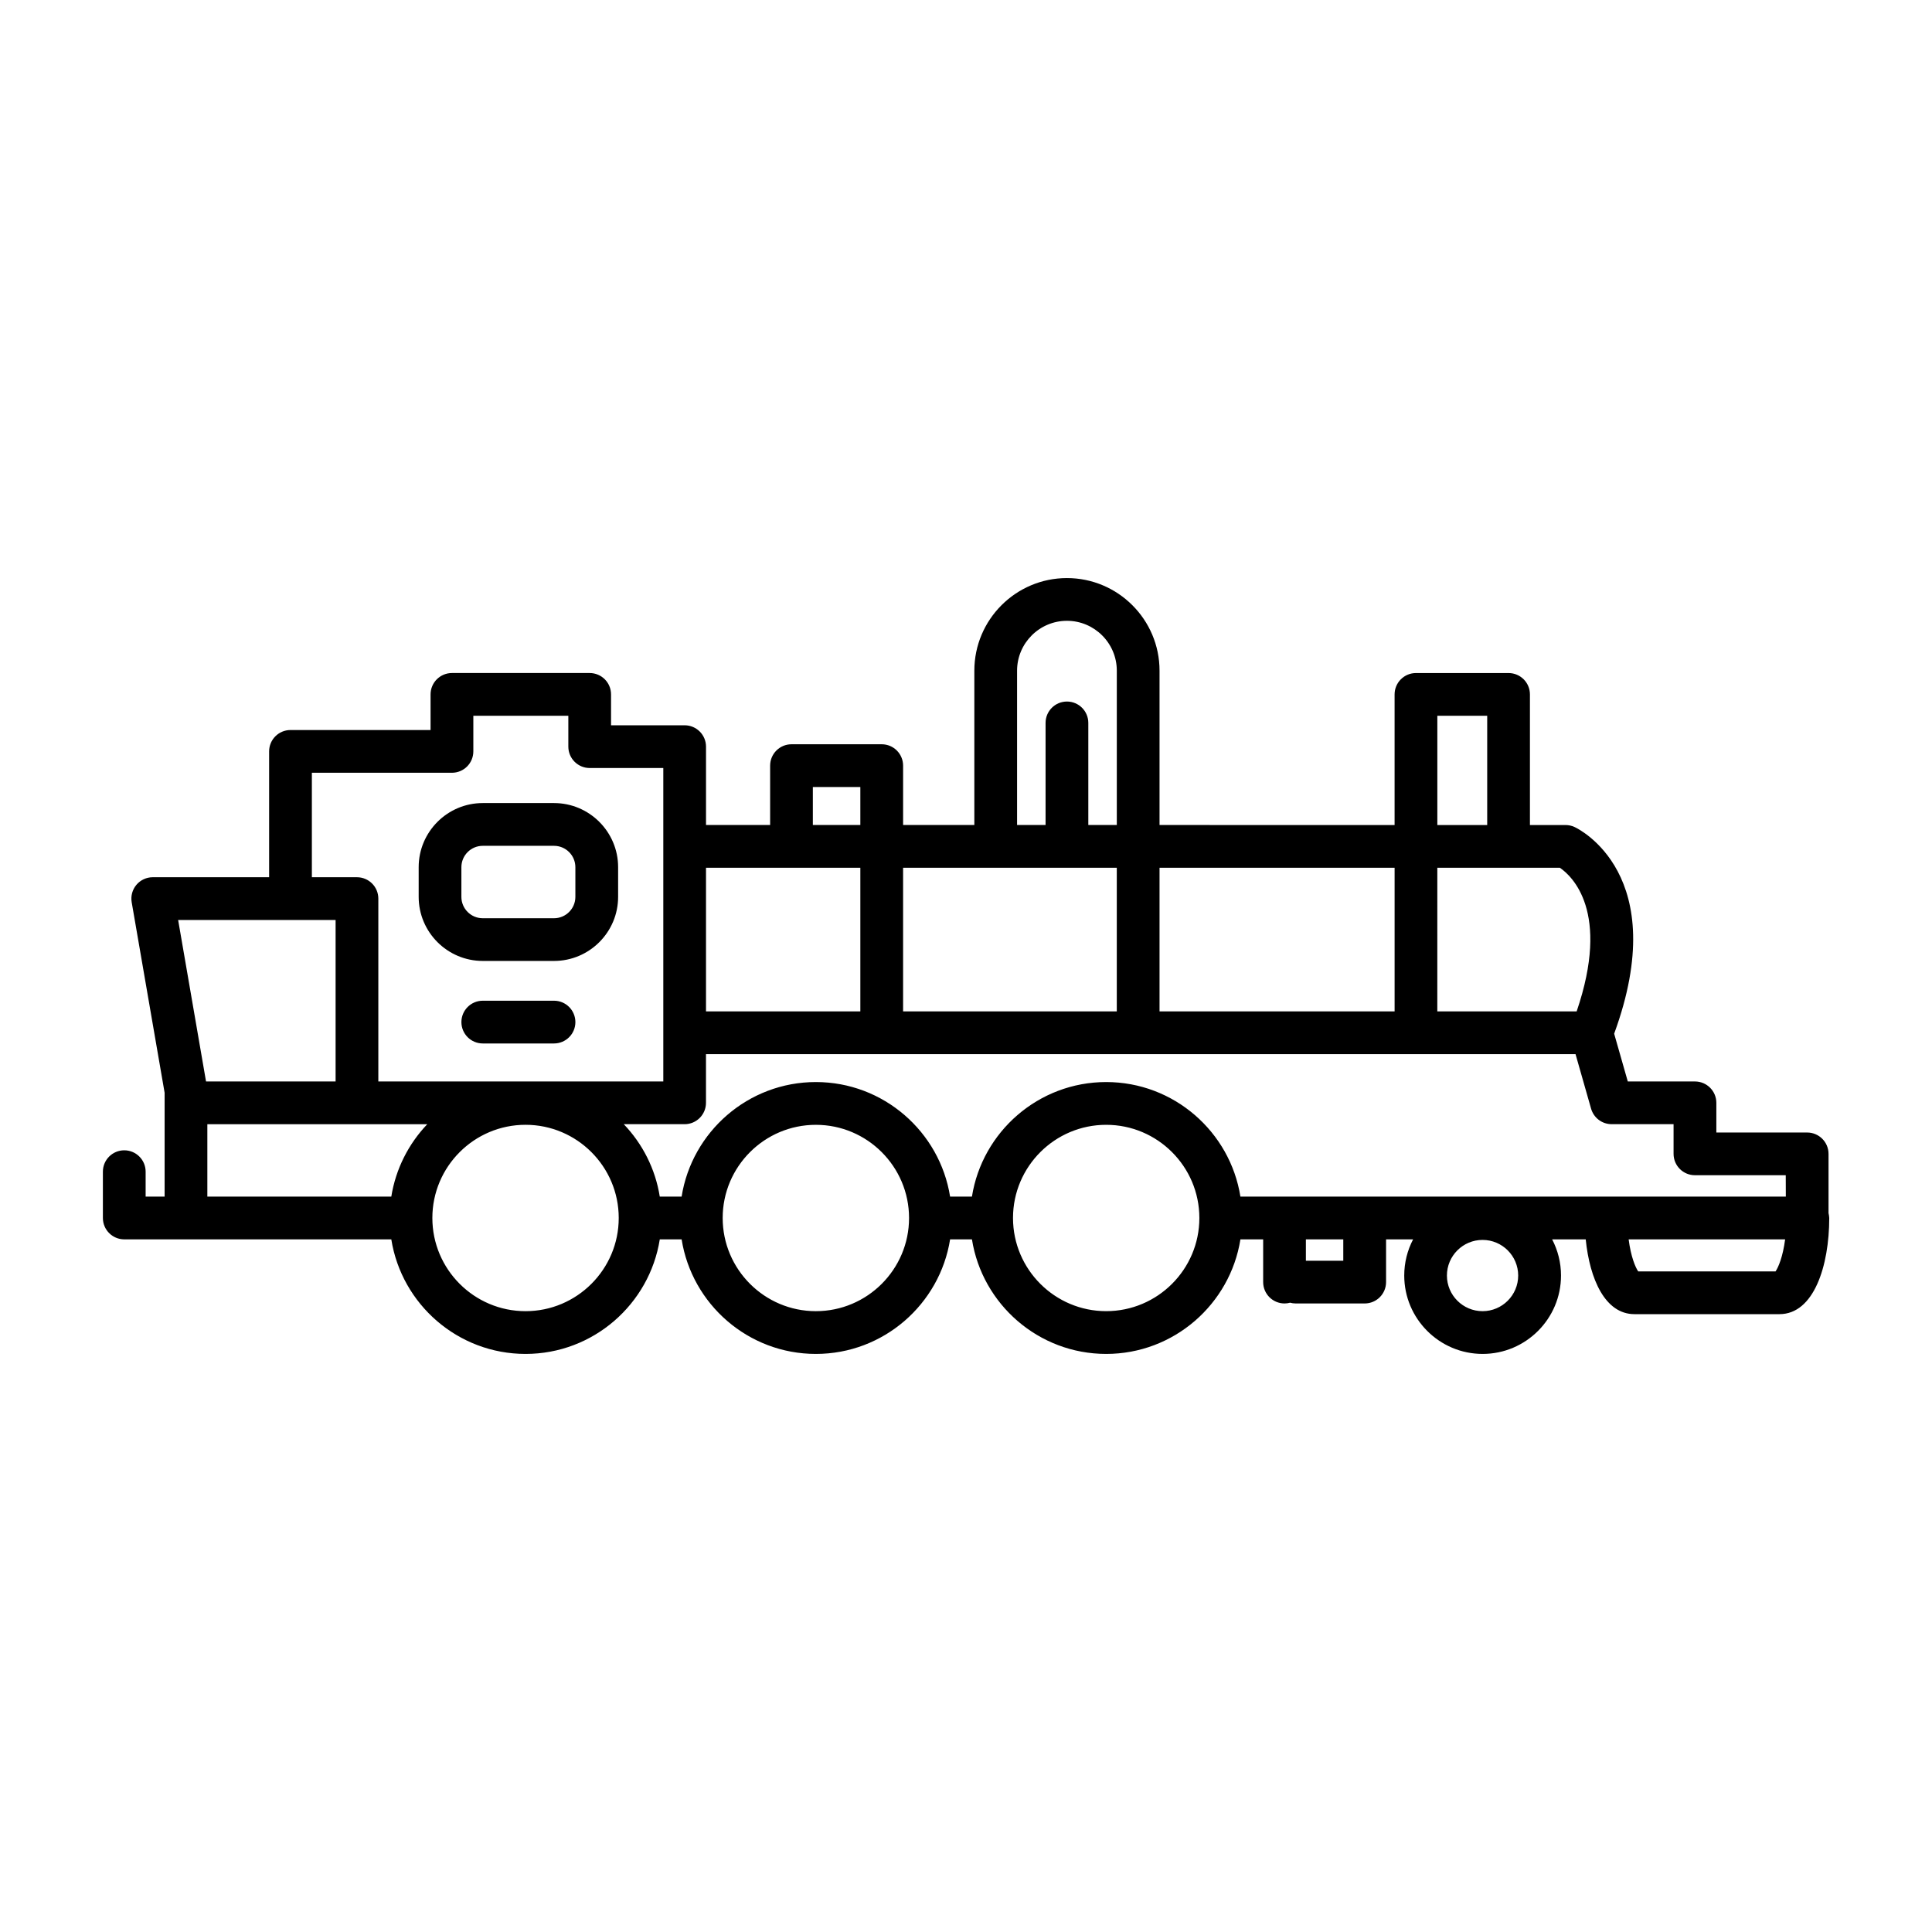 <?xml version="1.0" encoding="UTF-8"?>
<!-- Uploaded to: SVG Repo, www.svgrepo.com, Generator: SVG Repo Mixer Tools -->
<svg fill="#000000" width="800px" height="800px" version="1.1" viewBox="144 144 512 512" xmlns="http://www.w3.org/2000/svg">
 <g>
  <path d="m628.58 465.48v-15.688c0-3.129-2.535-5.664-5.664-5.664h-24.066v-7.863c0-3.129-2.535-5.664-5.664-5.664h-17.805l-3.613-12.66c15.438-42.16-9.41-54.277-10.496-54.773-0.746-0.348-1.562-0.527-2.383-0.527h-9.441v-34.613c0-3.129-2.535-5.664-5.664-5.664h-24.539c-3.129 0-5.664 2.535-5.664 5.664v34.613l-62.293-0.004v-40.902c0-13.531-11.008-24.539-24.539-24.539s-24.539 11.008-24.539 24.539v40.902h-18.879v-15.734c0-3.129-2.535-5.664-5.664-5.664h-23.91c-3.129 0-5.664 2.535-5.664 5.664v15.734h-16.992v-20.766c0-3.129-2.535-5.664-5.664-5.664h-19.504v-8.184c0-3.129-2.535-5.664-5.664-5.664h-36.5c-3.129 0-5.664 2.535-5.664 5.664v9.441h-37.121c-3.129 0-5.664 2.535-5.664 5.664v33.348h-30.84c-1.672 0-3.254 0.734-4.332 2.016s-1.531 2.969-1.25 4.609l8.727 50.492v27.52h-5.031v-6.606c0-3.129-2.535-5.664-5.664-5.664-3.129 0-5.664 2.535-5.664 5.664v12.273c0 3.129 2.535 5.664 5.664 5.664h70.77c2.727 17.18 17.637 30.359 35.574 30.359s32.848-13.18 35.574-30.359h5.789c2.727 17.18 17.637 30.359 35.574 30.359s32.848-13.18 35.574-30.359h5.789c2.727 17.18 17.637 30.359 35.574 30.359s32.848-13.18 35.574-30.359h6.027v11.324c0 3.129 2.535 5.664 5.664 5.664 0.508 0 1.004-0.074 1.477-0.203 0.473 0.125 0.961 0.203 1.477 0.203h18.289c3.129 0 5.664-2.535 5.664-5.664v-11.324h7.168c-1.5 2.871-2.352 6.133-2.352 9.586 0 11.453 9.32 20.773 20.773 20.773s20.773-9.316 20.773-20.773c0-3.457-0.855-6.715-2.352-9.586h8.902c1.059 10.57 5.16 19.82 12.906 19.82h38.445c9.109 0 13.184-12.801 13.184-25.484-0.027-0.453-0.09-0.883-0.188-1.301zm-103.67-131.79h13.215v28.949h-13.215zm0 40.273h32.469c3.18 2.172 13.48 11.594 4.453 38.066h-36.93l0.004-38.066zm-73.621 0h62.297v38.066l-62.297 0.004zm-37.754-52.227c0-7.285 5.93-13.215 13.215-13.215s13.215 5.93 13.215 13.215v40.902h-7.551v-27.059c0-3.129-2.535-5.664-5.664-5.664s-5.664 2.535-5.664 5.664v27.059h-7.551zm-30.207 52.227h56.633v38.066l-56.633 0.004zm-23.914-21.395h12.586v10.07h-12.586zm-28.316 21.395h40.902v38.066h-40.902zm-139.89 13.84h26.57c0.02 0 0.035 0.004 0.055 0.004h15.105v42.793h-34.336zm56.492 73.312h-48.75v-19.191h58.285c-4.938 5.18-8.359 11.812-9.535 19.191zm35.574 30.359c-13.617 0-24.695-11.078-24.695-24.695s11.078-24.695 24.695-24.695c13.617 0 24.695 11.078 24.695 24.695 0.004 13.613-11.074 24.695-24.695 24.695zm-39.012-60.875v-48.457c0-3.129-2.535-5.664-5.664-5.664h-11.949v-27.688h37.125c3.129 0 5.664-2.535 5.664-5.664v-9.441h25.176v8.184c0 3.129 2.535 5.664 5.664 5.664h19.504v83.062l-75.52-0.004zm115.95 60.875c-13.613 0-24.688-11.07-24.695-24.68v-0.012-0.012c0.004-13.613 11.082-24.68 24.695-24.68 13.617 0 24.695 11.078 24.695 24.695 0 13.617-11.078 24.688-24.695 24.688zm101.63-24.684c-0.004 13.613-11.078 24.68-24.695 24.68-13.594 0-24.652-11.039-24.691-24.621 0-0.023 0.004-0.051 0.004-0.07 0-0.023-0.004-0.051-0.004-0.07 0.039-13.582 11.098-24.621 24.691-24.621 13.613 0 24.688 11.07 24.695 24.68v0.012 0.012zm38.141 11.316h-9.91v-5.664h9.91zm36.91 13.367c-5.211 0-9.445-4.238-9.445-9.441 0-5.211 4.238-9.441 9.445-9.441 5.211 0 9.441 4.238 9.441 9.441 0.004 5.203-4.231 9.441-9.441 9.441zm77.645-10.535h-36.395c-0.746-1.078-1.949-3.91-2.535-8.496h41.469c-0.59 4.582-1.797 7.418-2.539 8.496zm2.723-19.824h-144.54c-2.727-17.18-17.637-30.359-35.574-30.359s-32.848 13.18-35.574 30.359h-5.789c-2.727-17.18-17.637-30.359-35.574-30.359s-32.848 13.18-35.574 30.359h-5.789c-1.168-7.379-4.594-14.016-9.539-19.191h16.121c3.129 0 5.664-2.535 5.664-5.664v-12.902h230.44l4.121 14.453c0.695 2.434 2.918 4.109 5.445 4.109h16.414v7.863c0 3.129 2.535 5.664 5.664 5.664h24.066z"/>
  <path d="m290.82 356.82h-18.879c-9.367 0-16.988 7.621-16.988 16.988v7.863c0 9.367 7.621 16.988 16.988 16.988h18.879c9.367 0 16.988-7.621 16.988-16.988v-7.863c0-9.363-7.625-16.988-16.988-16.988zm5.66 24.859c0 3.125-2.539 5.664-5.664 5.664h-18.879c-3.125 0-5.664-2.539-5.664-5.664v-7.863c0-3.125 2.539-5.664 5.664-5.664h18.879c3.125 0 5.664 2.539 5.664 5.664z"/>
  <path d="m290.82 409.2h-18.879c-3.129 0-5.664 2.535-5.664 5.664 0 3.129 2.535 5.664 5.664 5.664h18.879c3.129 0 5.664-2.535 5.664-5.664-0.004-3.129-2.535-5.664-5.664-5.664z"/>
 </g>
</svg>